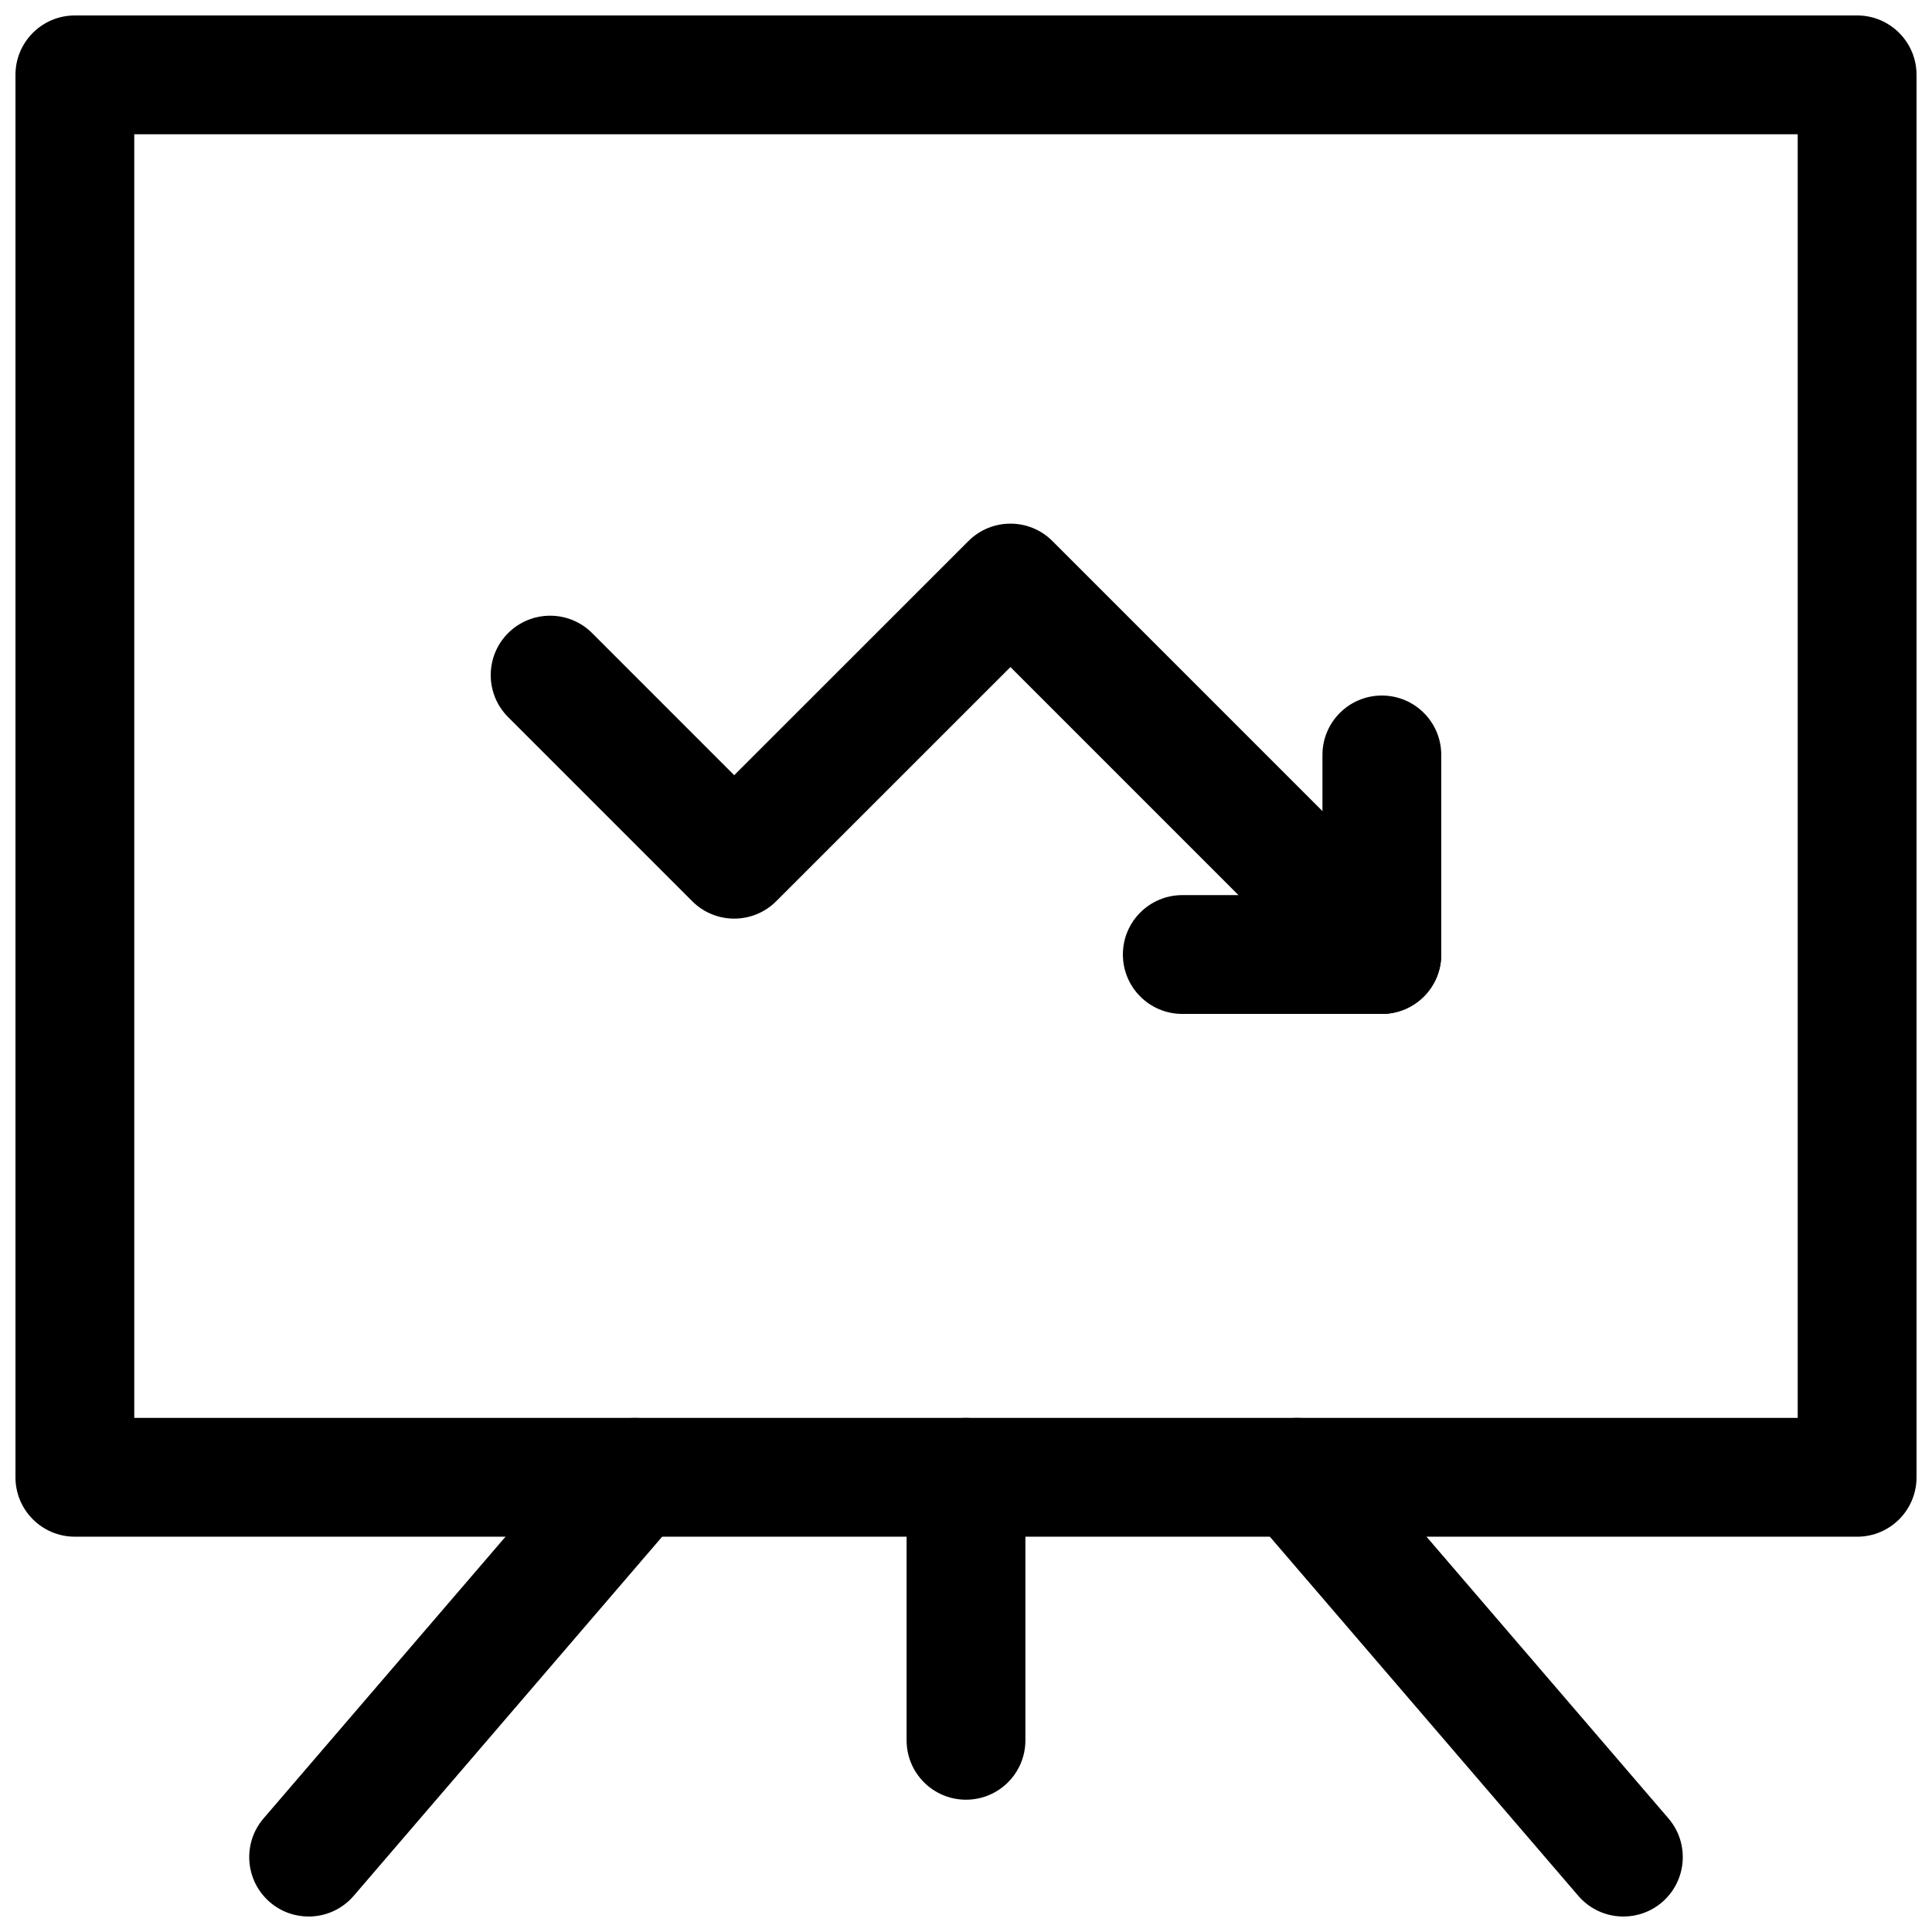 <?xml version="1.0" encoding="UTF-8"?>
<!-- Uploaded to: SVG Repo, www.svgrepo.com, Generator: SVG Repo Mixer Tools -->
<svg width="800px" height="800px" version="1.1" viewBox="144 144 512 512" xmlns="http://www.w3.org/2000/svg">
 <defs>
  <clipPath id="c">
   <path d="m148.09 148.09h503.81v403.91h-503.81z"/>
  </clipPath>
  <clipPath id="b">
   <path d="m210 519h118v132.9h-118z"/>
  </clipPath>
  <clipPath id="a">
   <path d="m472 519h118v132.9h-118z"/>
  </clipPath>
 </defs>
 <g clip-path="url(#c)">
  <path d="m636.16 551.24h-472.32c-8.703 0-15.742-7.043-15.742-15.742v-371.66c0-8.695 7.043-15.742 15.742-15.742h472.32c8.703 0 15.742 7.051 15.742 15.742v371.66c0.004 8.703-7.035 15.746-15.738 15.746zm-456.58-31.488h440.83v-340.17h-440.83z"/>
 </g>
 <g clip-path="url(#b)">
  <path d="m225.79 651.9c-3.644 0-7.289-1.246-10.254-3.797-6.598-5.672-7.348-15.605-1.691-22.203l86.453-100.66c5.688-6.598 15.637-7.332 22.203-1.691 6.598 5.672 7.348 15.605 1.691 22.203l-86.453 100.66c-3.125 3.629-7.523 5.488-11.949 5.488z"/>
 </g>
 <g clip-path="url(#a)">
  <path d="m574.21 651.9c-4.43 0-8.824-1.859-11.945-5.488l-86.453-100.66c-5.656-6.598-4.906-16.527 1.691-22.203 6.582-5.644 16.512-4.906 22.203 1.691l86.453 100.66c5.656 6.598 4.906 16.527-1.691 22.203-2.973 2.551-6.617 3.797-10.258 3.797z"/>
 </g>
 <path d="m400 620.94c-8.703 0-15.742-7.043-15.742-15.742v-69.695c0-8.703 7.043-15.742 15.742-15.742 8.703 0 15.742 7.043 15.742 15.742v69.695c0 8.699-7.043 15.742-15.742 15.742z"/>
 <path d="m510.21 412.7c-4.027 0-8.055-1.539-11.133-4.613l-87.301-87.309-62.07 62.055c-6.148 6.148-16.113 6.148-22.262 0l-48.785-48.793c-6.148-6.148-6.148-16.121 0-22.262 6.148-6.148 16.113-6.148 22.262 0l37.652 37.66 62.07-62.055c6.148-6.148 16.113-6.148 22.262 0l98.43 98.438c6.148 6.148 6.148 16.113 0 22.262-3.07 3.078-7.098 4.617-11.125 4.617z"/>
 <path d="m510.21 412.7h-52.891c-8.703 0-15.742-7.051-15.742-15.742 0-8.695 7.043-15.742 15.742-15.742l37.145-0.004v-37.145c0-8.695 7.043-15.742 15.742-15.742 8.703 0 15.742 7.051 15.742 15.742v52.891c0.004 8.691-7.035 15.742-15.738 15.742z"/>
</svg>